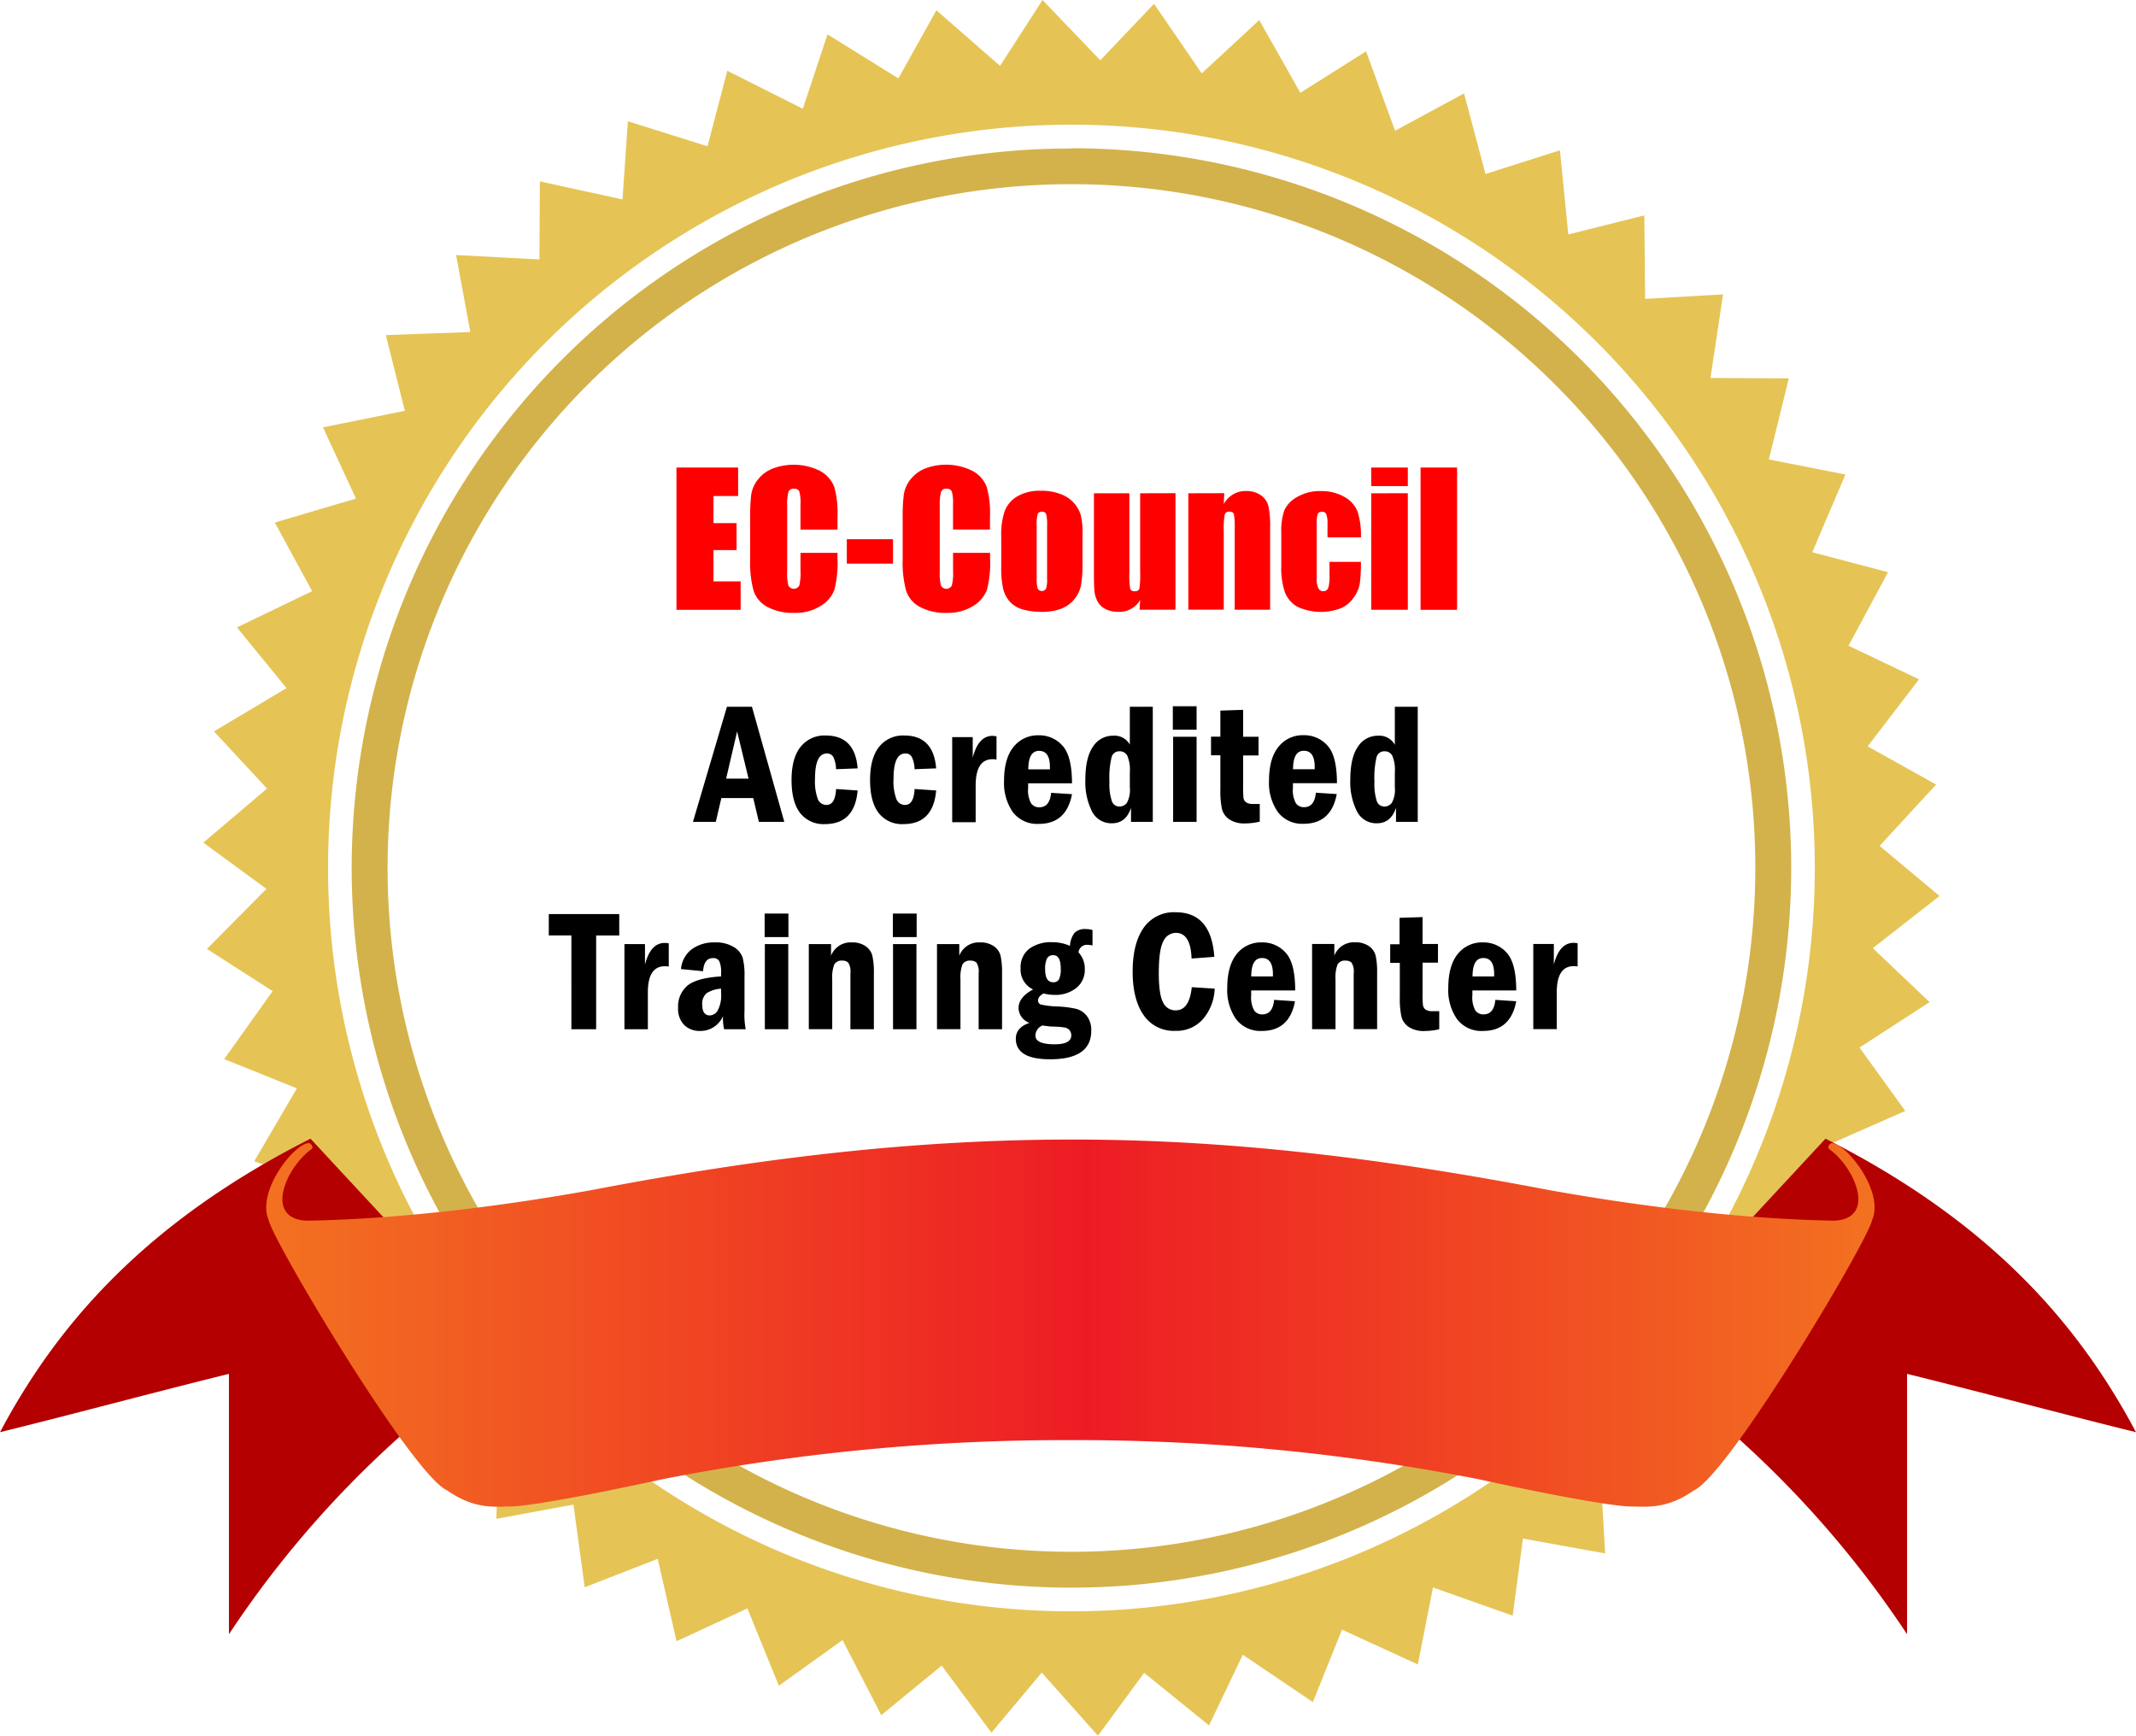 <svg xmlns="http://www.w3.org/2000/svg" xmlns:xlink="http://www.w3.org/1999/xlink" viewBox="0 0 415.92 338.02"><defs><style>.cls-1{fill:#e5c455;}.cls-1,.cls-2,.cls-3,.cls-4,.cls-5,.cls-6{fill-rule:evenodd;}.cls-2{fill:#d3b24b;}.cls-3{fill:#b40000;}.cls-4{fill:url(#GradientFill_1);}.cls-5{fill:red;}</style><linearGradient id="GradientFill_1" x1="51.84" y1="257.64" x2="365.43" y2="257.64" gradientUnits="userSpaceOnUse"><stop offset="0" stop-color="#f37121"/><stop offset="0.51" stop-color="#ed1c24"/><stop offset="1" stop-color="#f37121"/></linearGradient></defs><g id="Layer_2" data-name="Layer 2"><g id="Layer_1-2" data-name="Layer 1"><path class="cls-1" d="M296.55,299.56l-2,15.07-15.52-5.5-2.95,15-14.77-6.78-5.67,14.11L242,322.24,235.42,336l-12.63-10.24-9,12.25-10.94-12.3-9.8,11.7-9.68-13.06L171.6,334l-7.54-14.63-12.4,8.9-6.13-15.06-13.79,6.4-3.67-16.05-14.22,5.54L111.66,293l-15,2.77.44-16.46L82,281.11,83.88,265l-15.17-1,4.52-15.83-15.13-2,5.84-15.17L49.5,226.15l8.31-14.21-14.15-5.7L53.09,193l-12.8-8.21,11.59-11.7-12.29-9L52,153.56,41.66,142.43,55.79,134l-9.65-11.82,14.64-7.06-7.26-13.36,15.79-4.67L62.89,83.22,78.83,80l-3.7-14.74,16.45-.6-2.77-15,16.23.86.08-15.2,16.09,3.51,1.05-15.22,15.5,4.87,3.86-14.7,14.7,7.4,4.81-14.49,13.8,8.58L182.33,2l12.4,10.83L203,0l11.25,11.74,10.46-11L234,14.29,245.2,3.91l8,14.16L266,10l5.65,15.46,13.42-7.27,4.19,15.7,14.49-4.62,1.63,16.38,14.8-3.7.16,16.25,15.17-.87L333.06,73.6l15.26.09-3.89,15.78,14.91,2.93-6.46,15.14,14.76,3.88-7.7,14.32,13.73,6.55-10,13.05L377,152.78l-11,11.95,11.67,9.75-13,10.16,11.06,10.51L362.08,204,371,216.34,355.87,223l8.1,12.93-15.41,5.17,5.52,14.17-16.24,2.65,4.62,14.54-16.21,1.18,1.83,15.09-16.4-1.47.87,15.24-16-2.89ZM208.63,24.28A144.75,144.75,0,1,0,353.38,169,144.75,144.75,0,0,0,208.63,24.28Z"/><path class="cls-2" d="M208.63,28.87a140.15,140.15,0,1,1-99.1,41.05,139.76,139.76,0,0,1,99.1-41Zm94.16,46a133.16,133.16,0,1,0,39,94.15A132.74,132.74,0,0,0,302.79,74.87Z"/><path class="cls-3" d="M99,263.27,60.46,221.74C28.33,238,11.14,257.91,0,278.9c14.86-3.67,29.72-7.69,44.58-11.36v50.7A198.6,198.6,0,0,1,99,263.27Z"/><path class="cls-3" d="M316.92,263.27l38.54-41.53c32.13,16.21,49.32,36.17,60.46,57.16-14.86-3.67-29.72-7.69-44.58-11.36v50.7A198.6,198.6,0,0,0,316.92,263.27Z"/><path class="cls-4" d="M52.32,237.6c-2.45-5.66,5.11-15.06,7.86-15,.16,0,1.12.71.41,1.23-4.92,3.54-9.23,13.52-.87,13.88,9.72-.15,28.92-1.17,55.7-6,34-6.51,63.51-9.77,93-9.8s59,3.29,93,9.8c26.79,4.81,46,5.83,55.7,6,8.37-.36,4.06-10.34-.86-13.88-.71-.52.25-1.23.4-1.23,2.76,0,10.32,9.39,7.87,15-.79,4.05-28,49.78-34.75,52.66-5.3,3.74-9.35,3.11-12.15,3.11s-12.47-1.56-29.6-5.29a406.57,406.57,0,0,0-79.58-7.64,406.57,406.57,0,0,0-79.58,7.64c-17.14,3.73-26.79,5.29-29.6,5.29s-6.85.63-12.15-3.11C80.33,287.38,53.11,241.65,52.32,237.6Z"/><path class="cls-5" d="M131.73,91.05h12v5.54h-4.8v5.28h4.49v5.25h-4.49v6.1h5.29v5.53h-12.5V91.05Zm31.35,12.08h-7.21V98.32a8.44,8.44,0,0,0-.23-2.62,1,1,0,0,0-1-.52,1,1,0,0,0-1.12.64,9.55,9.55,0,0,0-.24,2.73V111.4a9,9,0,0,0,.24,2.64,1.21,1.21,0,0,0,2.11,0,10.36,10.36,0,0,0,.24-2.9v-3.48h7.21v1.08a21.49,21.49,0,0,1-.6,6.1,6.24,6.24,0,0,1-2.69,3.16,9.21,9.21,0,0,1-5.12,1.35,10.67,10.67,0,0,1-5.22-1.14,5.63,5.63,0,0,1-2.72-3.18,21,21,0,0,1-.66-6.09v-8.09a37.59,37.59,0,0,1,.2-4.49,6.28,6.28,0,0,1,1.23-2.88,6.87,6.87,0,0,1,2.82-2.18,11.52,11.52,0,0,1,9.4.43,6,6,0,0,1,2.72,3.07,18.58,18.58,0,0,1,.64,5.71v2.63ZM173.89,105v4.76h-9V105Zm18.89-1.89h-7.21V98.32a8.78,8.78,0,0,0-.23-2.62,1,1,0,0,0-1-.52,1,1,0,0,0-1.11.64,9.55,9.55,0,0,0-.24,2.73V111.4a9,9,0,0,0,.24,2.64,1.2,1.2,0,0,0,2.1,0,9.84,9.84,0,0,0,.25-2.9v-3.48h7.21v1.08a21,21,0,0,1-.61,6.1,6.26,6.26,0,0,1-2.68,3.16,9.21,9.21,0,0,1-5.12,1.35,10.67,10.67,0,0,1-5.22-1.14,5.55,5.55,0,0,1-2.72-3.18,20.92,20.92,0,0,1-.67-6.09v-8.09a35.15,35.15,0,0,1,.21-4.49,6.26,6.26,0,0,1,1.22-2.88A6.87,6.87,0,0,1,180,91.29a11.52,11.52,0,0,1,9.4.43,5.91,5.91,0,0,1,2.72,3.07,18.51,18.51,0,0,1,.65,5.71v2.63Zm18,.9v5.56a24.13,24.13,0,0,1-.3,4.49,6.44,6.44,0,0,1-1.32,2.67,6,6,0,0,1-2.59,1.83,10.39,10.39,0,0,1-3.63.59,13.16,13.16,0,0,1-3.88-.5,5.33,5.33,0,0,1-2.47-1.53,6,6,0,0,1-1.26-2.47,18.6,18.6,0,0,1-.37-4.33v-5.82a14.45,14.45,0,0,1,.68-5,5.74,5.74,0,0,1,2.46-2.85,8.68,8.68,0,0,1,4.55-1.08,10.4,10.4,0,0,1,4,.69,6.48,6.48,0,0,1,2.57,1.81,6.22,6.22,0,0,1,1.24,2.29,14.42,14.42,0,0,1,.33,3.6Zm-6.89-1.71a7.7,7.7,0,0,0-.19-2.2.79.79,0,0,0-.81-.45.83.83,0,0,0-.83.45,7.2,7.2,0,0,0-.2,2.2v10.24a6.86,6.86,0,0,0,.2,2.09.95.95,0,0,0,1.63,0,5.85,5.85,0,0,0,.2-1.92V102.32Zm25-6.26v22.69h-7l.12-1.89a4.66,4.66,0,0,1-4.18,2.31,5.36,5.36,0,0,1-2.58-.55,3.56,3.56,0,0,1-1.52-1.45,5.42,5.42,0,0,1-.6-1.89c-.08-.66-.12-2-.12-3.91V96.06h6.9V111.5a16.14,16.14,0,0,0,.16,3.15c.11.33.4.49.88.49s.82-.17.91-.51a19,19,0,0,0,.15-3.3V96.06Zm9.5,0-.1,2.11a5.25,5.25,0,0,1,1.84-1.9,4.86,4.86,0,0,1,2.5-.63,4.74,4.74,0,0,1,2.91.84,3.67,3.67,0,0,1,1.45,2.11,19.05,19.05,0,0,1,.33,4.25v15.91h-6.9V103a15,15,0,0,0-.15-2.85c-.1-.34-.39-.51-.86-.51a.86.86,0,0,0-.94.59,15.4,15.4,0,0,0-.18,3.15v15.34h-6.9V96.06ZM265,104.64h-6.51V102a5,5,0,0,0-.23-1.85.83.83,0,0,0-.84-.49.82.82,0,0,0-.82.42,5.38,5.38,0,0,0-.21,1.92v10.7a4.05,4.05,0,0,0,.31,1.82,1,1,0,0,0,.93.61,1,1,0,0,0,1-.63,7.4,7.4,0,0,0,.25-2.39v-2.69H265a33.05,33.05,0,0,1-.2,4.08,6.35,6.35,0,0,1-1.15,2.78,6,6,0,0,1-2.52,2.15,10.91,10.91,0,0,1-8.51-.28,5.52,5.52,0,0,1-2.42-2.8,14.61,14.61,0,0,1-.71-5.13v-6.44a12.43,12.43,0,0,1,.58-4.37,5.66,5.66,0,0,1,2.49-2.62,8.76,8.76,0,0,1,4.63-1.16,8.89,8.89,0,0,1,4.62,1.15,5.6,5.6,0,0,1,2.55,2.89,15,15,0,0,1,.64,5Zm9.13-13.59v3.61H267V91.05Zm0,5v22.69H267V96.06Zm9.59-5v27.7h-7.11V91.05Z"/><path class="cls-6" d="M141.55,137.63h4.87l6.3,22.42h-4.95l-1.1-4.64h-6.21l-1.08,4.64h-4.45l6.62-22.42Zm4.21,14-2.23-9.19-2.14,9.19Zm21.24-2-4.2.16a6.16,6.16,0,0,0-.49-2.28,1.36,1.36,0,0,0-1.31-.78c-1.54,0-2.3,1.63-2.3,4.89a10,10,0,0,0,.55,4,1.8,1.8,0,0,0,1.67,1.13c1.14,0,1.77-1,1.88-3.1l4.2.28q-.57,6.56-6.39,6.55a5.73,5.73,0,0,1-4.81-2.16q-1.67-2.16-1.67-6.43c0-2.81.59-5,1.75-6.44a5.9,5.9,0,0,1,4.91-2.22c3.8,0,5.88,2.14,6.21,6.43Zm15.29,0-4.2.16a6.16,6.16,0,0,0-.49-2.28,1.35,1.35,0,0,0-1.31-.78c-1.54,0-2.3,1.63-2.3,4.89a9.92,9.92,0,0,0,.56,4,1.79,1.79,0,0,0,1.66,1.13c1.15,0,1.77-1,1.88-3.1l4.2.28q-.57,6.56-6.38,6.55a5.7,5.7,0,0,1-4.81-2.16q-1.68-2.16-1.68-6.43c0-2.81.59-5,1.75-6.44a5.91,5.91,0,0,1,4.91-2.22q5.71,0,6.21,6.43Zm3.12-6.09h4v4c.73-2.83,2-4.24,3.86-4.24a3.88,3.88,0,0,1,.77.09v4.52a5.28,5.28,0,0,0-.75-.07q-3.31,0-3.31,5.13v7.14h-4.57V143.48Zm23.33,9H200.2v.92a5.19,5.19,0,0,0,.59,3,1.9,1.9,0,0,0,1.56.75c1.38,0,2.15-.94,2.32-2.82l4.07.26q-1.1,5.79-6.46,5.79a5.94,5.94,0,0,1-5.05-2.28,9.89,9.89,0,0,1-1.72-6.11c0-2.87.61-5.07,1.83-6.58a6,6,0,0,1,4.9-2.28,6,6,0,0,1,4.63,2c1.24,1.34,1.87,3.8,1.87,7.37Zm-4.3-2.72c0-.2,0-.34,0-.45,0-2.1-.7-3.15-2.11-3.15s-2.09,1.2-2.1,3.6ZM220,137.63h4.47v22.42h-4.24v-2.73q-1,3-3.69,3a4.21,4.21,0,0,1-3.92-2.33,12.77,12.77,0,0,1-1.28-6.13q0-4.32,1.48-6.45a4.55,4.55,0,0,1,3.94-2.14A3.39,3.39,0,0,1,220,145v-7.38Zm0,12.77a7,7,0,0,0-.51-3.27,1.64,1.64,0,0,0-1.48-.83,1.54,1.54,0,0,0-1.56,1.15,16.88,16.88,0,0,0-.42,4.76,10.63,10.63,0,0,0,.46,3.77,1.54,1.54,0,0,0,1.49,1.08,1.78,1.78,0,0,0,1.45-.73,5.3,5.3,0,0,0,.57-3V150.4Zm13-8.3h-4.63v-4.57h4.63v4.57Zm-4.6,1.38H233v16.57h-4.57V143.48Zm9.23-5.1,4.43-.15v5.25h3v3.63h-3v6.08a20,20,0,0,0,.07,2.2,1.27,1.27,0,0,0,.49.83,2.22,2.22,0,0,0,1.39.34c.34,0,.77,0,1.29,0V160a12.65,12.65,0,0,1-2.78.35,5.31,5.31,0,0,1-3.18-.81,3.47,3.47,0,0,1-1.4-2,17,17,0,0,1-.31-3.86v-6.6h-1.82v-3.63h1.82v-5.1Zm22.66,14.14h-8.53v.92a5.19,5.19,0,0,0,.59,3,1.89,1.89,0,0,0,1.55.75c1.38,0,2.15-.94,2.32-2.82l4.07.26q-1.08,5.79-6.46,5.79a5.92,5.92,0,0,1-5-2.28,9.89,9.89,0,0,1-1.73-6.11c0-2.87.61-5.07,1.83-6.58a6,6,0,0,1,4.91-2.28,6.06,6.06,0,0,1,4.63,2q1.86,2,1.86,7.37ZM256,149.8c0-.2,0-.34,0-.45,0-2.1-.71-3.15-2.12-3.15s-2.09,1.2-2.1,3.6Zm15.6-12.17h4.46v22.42h-4.23v-2.73c-.68,2-1.92,3-3.7,3a4.2,4.2,0,0,1-3.91-2.33,12.65,12.65,0,0,1-1.29-6.13q0-4.32,1.48-6.45a4.56,4.56,0,0,1,3.95-2.14,3.41,3.41,0,0,1,3.24,1.77v-7.38Zm0,12.77a7,7,0,0,0-.51-3.27,1.65,1.65,0,0,0-1.48-.83,1.56,1.56,0,0,0-1.57,1.15,17.42,17.42,0,0,0-.41,4.76,10.93,10.93,0,0,0,.45,3.77,1.54,1.54,0,0,0,1.49,1.08,1.76,1.76,0,0,0,1.45-.73,5.28,5.28,0,0,0,.58-3Z"/><path class="cls-6" d="M106.86,178h13.72v4.17h-4.5v18.26h-4.82V182.16h-4.4V178Zm14.73,5.85h4v4c.72-2.82,2-4.23,3.85-4.23a4.69,4.69,0,0,1,.78.08v4.52a6.92,6.92,0,0,0-.76-.06q-3.32,0-3.31,5.12v7.15h-4.56V183.84Zm15.31,5.28-4.3-.42a5.43,5.43,0,0,1,2.09-3.85,7.3,7.3,0,0,1,4.49-1.34,6.66,6.66,0,0,1,3.68.89,3.89,3.89,0,0,1,1.75,2.08,13.52,13.52,0,0,1,.36,3.66v6.6a15.88,15.88,0,0,0,.23,3.68H141a9.52,9.52,0,0,1-.22-2.55,4.76,4.76,0,0,1-4.46,2.88,4.27,4.27,0,0,1-3.09-1.15,4.49,4.49,0,0,1-1.19-3.37,5.3,5.3,0,0,1,1.8-4.29c1.21-1,3.39-1.61,6.57-1.81v-.62a5.51,5.51,0,0,0-.33-2.3,1.28,1.28,0,0,0-1.27-.64c-1.15,0-1.79.85-1.91,2.55Zm3.51,3.4a5.8,5.8,0,0,0-2.83.89,2.67,2.67,0,0,0-.84,2.23c0,1.39.5,2.09,1.51,2.09a1.86,1.86,0,0,0,1.49-.94,6.28,6.28,0,0,0,.67-3.45v-.82Zm13.11-10.05h-4.63v-4.58h4.63v4.58Zm-4.59,1.37h4.56v16.58h-4.56V183.84Zm8.56,0h4.33v2.26a4.09,4.09,0,0,1,4.08-2.59,4.47,4.47,0,0,1,2.64.73,3.18,3.18,0,0,1,1.32,1.86,14.63,14.63,0,0,1,.3,3.45v10.87h-4.57V189.54a3.23,3.23,0,0,0-.42-2.08,1.56,1.56,0,0,0-1.12-.39,1.62,1.62,0,0,0-1.61.76,7.1,7.1,0,0,0-.39,2.86v9.73h-4.56V183.84Zm21-1.37h-4.63v-4.58h4.63v4.58Zm-4.6,1.37h4.56v16.58h-4.56V183.84Zm8.56,0h4.34v2.26a4.07,4.07,0,0,1,4.07-2.59,4.45,4.45,0,0,1,2.64.73,3.24,3.24,0,0,1,1.33,1.86,15.31,15.31,0,0,1,.29,3.45v10.87h-4.56V189.54a3.23,3.23,0,0,0-.42-2.08,1.6,1.6,0,0,0-1.13-.39,1.63,1.63,0,0,0-1.61.76,7.15,7.15,0,0,0-.38,2.86v9.73h-4.57V183.84Zm30.28-2.73v3a4.26,4.26,0,0,0-1-.13,1.63,1.63,0,0,0-1.72,1.48,4.66,4.66,0,0,1,1.22,3.32,4.47,4.47,0,0,1-1.65,3.6,6.51,6.51,0,0,1-4.26,1.35,8.53,8.53,0,0,1-2.12-.28c-.71.39-1.07.84-1.07,1.36a.79.79,0,0,0,.6.81A17.7,17.7,0,0,0,206,196a19.74,19.74,0,0,1,3.68.49,3.93,3.93,0,0,1,2,1.42,4.53,4.53,0,0,1,.81,2.81q0,5.55-8,5.56-6.69,0-6.69-4,0-2.19,2.67-3.09a3.15,3.15,0,0,1-2.14-2.87c0-1.42.95-2.63,2.83-3.64a4.25,4.25,0,0,1-2.43-4.13,4.52,4.52,0,0,1,1.67-3.78,7.11,7.11,0,0,1,4.47-1.29,8.47,8.47,0,0,1,3.48.72,4.43,4.43,0,0,1,.88-2.53,2.81,2.81,0,0,1,2.17-.75,4.68,4.68,0,0,1,1.25.16Zm-6.18,7.55c0-1.78-.48-2.66-1.44-2.66a1.3,1.3,0,0,0-1.24.64,4.63,4.63,0,0,0-.36,2.13c0,1.67.52,2.5,1.57,2.5a1.2,1.2,0,0,0,1.13-.58,4.46,4.46,0,0,0,.34-2Zm-3.49,11a2.15,2.15,0,0,0-1.44,2c0,1.13,1.25,1.69,3.76,1.69,2.14,0,3.22-.59,3.22-1.75a1.57,1.57,0,0,0-.35-1,1.52,1.52,0,0,0-.89-.51,16.87,16.87,0,0,0-2.27-.19c-.68,0-1.36-.11-2-.2Zm29-7.43,4.46.28a9.55,9.55,0,0,1-2.28,5.93,6.8,6.8,0,0,1-5.36,2.29,7.06,7.06,0,0,1-6.2-3.07q-2.13-3.06-2.13-8.45c0-3.62.7-6.46,2.11-8.5a7.15,7.15,0,0,1,6.29-3.07c4.59,0,7.1,2.89,7.5,8.68l-4.43.33c-.11-3.34-1.14-5-3.07-5a2.7,2.7,0,0,0-2.41,1.61q-.9,1.6-.9,6.24c0,2.76.28,4.65.83,5.69a2.63,2.63,0,0,0,2.47,1.55c1.77,0,2.8-1.5,3.12-4.5Zm20.1.64h-8.53v.91a5.23,5.23,0,0,0,.59,3,1.91,1.91,0,0,0,1.55.75c1.38,0,2.15-.94,2.32-2.83l4.07.27q-1.08,5.79-6.46,5.78a5.93,5.93,0,0,1-5-2.28,9.84,9.84,0,0,1-1.73-6.1c0-2.88.62-5.07,1.83-6.59a6,6,0,0,1,4.91-2.27,6,6,0,0,1,4.63,2q1.86,2,1.86,7.38Zm-4.3-2.73c0-.19,0-.34,0-.45,0-2.1-.71-3.14-2.12-3.14s-2.09,1.2-2.1,3.59Zm7.63-6.32h4.33v2.26a4.09,4.09,0,0,1,4.08-2.59,4.44,4.44,0,0,1,2.63.73,3.15,3.15,0,0,1,1.33,1.86,14.74,14.74,0,0,1,.29,3.45v10.87h-4.56V189.54a3.23,3.23,0,0,0-.42-2.08,1.56,1.56,0,0,0-1.12-.39,1.62,1.62,0,0,0-1.61.76,7.1,7.1,0,0,0-.39,2.86v9.73h-4.56V183.84Zm17.08-5.1,4.43-.14v5.24h3v3.63h-3v6.09a18.85,18.85,0,0,0,.08,2.19,1.34,1.34,0,0,0,.48.84,2.27,2.27,0,0,0,1.39.33l1.3,0v3.52a12.68,12.68,0,0,1-2.79.34,5.28,5.28,0,0,1-3.17-.8,3.51,3.51,0,0,1-1.41-2,17.57,17.57,0,0,1-.31-3.85v-6.61H270.7v-3.63h1.82v-5.1Zm22.67,14.15h-8.54v.91a5.23,5.23,0,0,0,.59,3,1.93,1.93,0,0,0,1.56.75c1.38,0,2.15-.94,2.32-2.83l4.07.27q-1.1,5.79-6.46,5.78a5.94,5.94,0,0,1-5.05-2.28,9.84,9.84,0,0,1-1.72-6.1c0-2.88.61-5.07,1.83-6.59a6,6,0,0,1,4.9-2.27,6,6,0,0,1,4.63,2c1.24,1.34,1.87,3.8,1.87,7.38Zm-4.3-2.73c0-.19,0-.34,0-.45,0-2.1-.7-3.14-2.11-3.14s-2.09,1.2-2.1,3.59Zm7.62-6.32h4v4c.73-2.82,2-4.23,3.86-4.23a4.68,4.68,0,0,1,.77.08v4.52a6.78,6.78,0,0,0-.75-.06q-3.31,0-3.31,5.12v7.15h-4.57Z"/></g></g></svg>